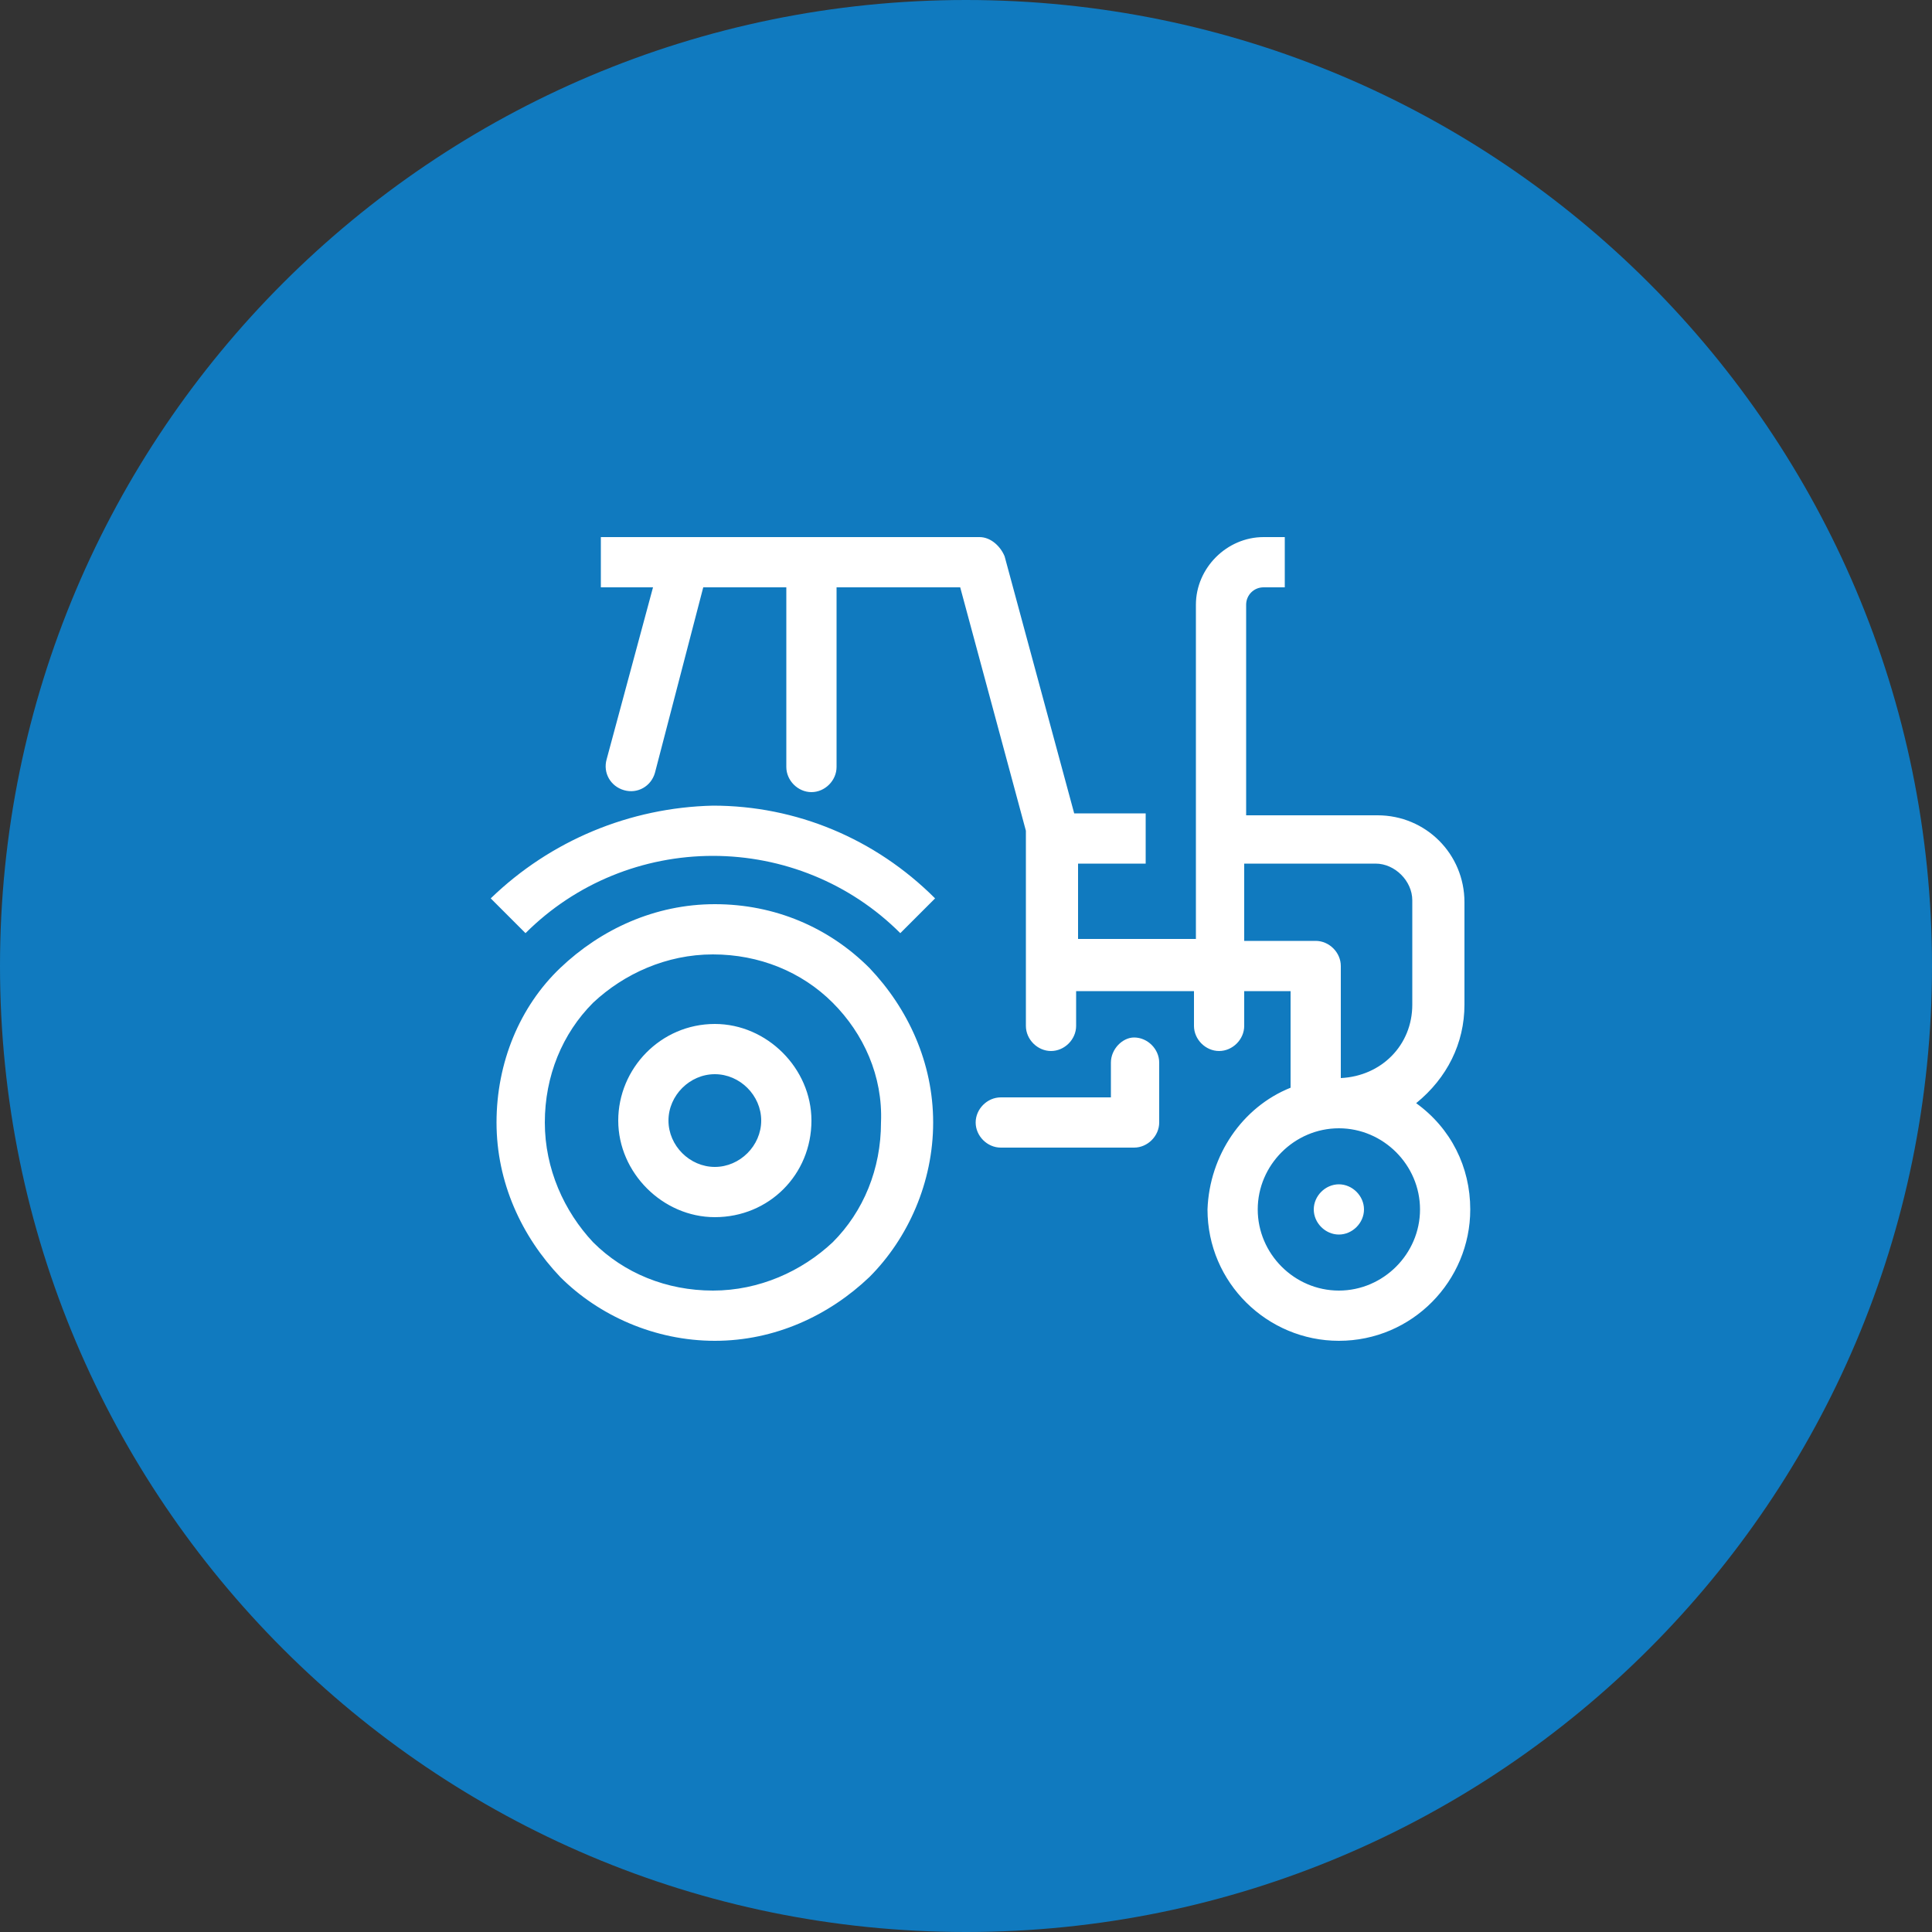 <?xml version="1.0" encoding="UTF-8"?> <!-- Generator: Adobe Illustrator 25.2.3, SVG Export Plug-In . SVG Version: 6.00 Build 0) --> <svg xmlns="http://www.w3.org/2000/svg" xmlns:xlink="http://www.w3.org/1999/xlink" version="1.1" id="Layer_1" x="0px" y="0px" viewBox="0 0 100 100" style="enable-background:new 0 0 100 100;" xml:space="preserve"><rect x="0" y="0" width="100" height="100" fill="#333333" stroke="none"/> <style type="text/css"> .st0{clip-path:url(#SVGID_2_);fill:#107ABF;} .st1{fill-rule:evenodd;clip-rule:evenodd;fill:#FFFFFF;} </style> <g> <defs> <rect id="SVGID_1_" width="100" height="100"></rect> </defs> <clipPath id="SVGID_2_"> <use xlink:href="#SVGID_1_" style="overflow:visible;"></use> </clipPath> <path class="st0" d="M50,100c27.6,0,50-22.4,50-50S77.6,0,50,0S0,22.4,0,50S22.4,100,50,100"></path> </g> <path class="st1" d="M66.8,56.3v-5h-2.4v1.8c0,0.7-0.6,1.3-1.3,1.3c-0.7,0-1.3-0.6-1.3-1.3v-1.8h-6.1v1.8c0,0.7-0.6,1.3-1.3,1.3 c-0.7,0-1.3-0.6-1.3-1.3V43l-3.4-12.6h-6.4v9.3c0,0.7-0.6,1.3-1.3,1.3c-0.7,0-1.3-0.6-1.3-1.3v-9.3h-4.3L33.9,40 c-0.2,0.7-0.9,1.1-1.6,0.9c-0.7-0.2-1.1-0.9-0.9-1.6l2.4-8.9h-2.7v-2.6h19.6c0.6,0,1.1,0.5,1.3,1l3.6,13.3h3.7v2.6h-3.5v3.9h6.1 V31.3c0-1.9,1.6-3.5,3.5-3.5h1.1v2.6h-1.1c-0.5,0-0.9,0.4-0.9,0.9v10.9h6.8c2.5,0,4.5,2,4.5,4.5V52c0,2-0.9,3.8-2.5,5.1 c1.8,1.3,2.8,3.3,2.8,5.5c0,3.7-3,6.8-6.8,6.8c-3.7,0-6.8-3-6.8-6.8C62.6,59.8,64.3,57.3,66.8,56.3L66.8,56.3z M57.5,55v1.8h-5.7 c-0.7,0-1.3,0.6-1.3,1.3c0,0.7,0.6,1.3,1.3,1.3h6.9c0.7,0,1.3-0.6,1.3-1.3V55c0-0.7-0.6-1.3-1.3-1.3C58.1,53.7,57.5,54.3,57.5,55 L57.5,55z M25.4,46.5l1.8,1.8c2.6-2.6,6.1-4,9.7-4c3.6,0,7.1,1.4,9.7,4l1.8-1.8c-3.1-3.1-7.2-4.8-11.5-4.8 C32.6,41.8,28.5,43.5,25.4,46.5L25.4,46.5z M37,53c-2.8,0-5,2.3-5,5s2.3,5,5,5c2.8,0,5-2.2,5-5C42,55.3,39.7,53,37,53L37,53z M37,55.6c-1.3,0-2.4,1.1-2.4,2.4c0,1.3,1.1,2.4,2.4,2.4c1.3,0,2.4-1.1,2.4-2.4S38.3,55.6,37,55.6L37,55.6z M64.4,48.7h3.7 c0.7,0,1.3,0.6,1.3,1.3v5.8c2.1-0.1,3.7-1.7,3.7-3.8v-5.4c0-1-0.9-1.9-1.9-1.9h-6.8V48.7L64.4,48.7z M69.3,61.3 c-0.7,0-1.3,0.6-1.3,1.3c0,0.7,0.6,1.3,1.3,1.3c0.7,0,1.3-0.6,1.3-1.3C70.6,61.9,70,61.3,69.3,61.3L69.3,61.3z M69.3,58.4 c-2.3,0-4.2,1.9-4.2,4.2c0,2.3,1.9,4.2,4.2,4.2c2.3,0,4.2-1.9,4.2-4.2C73.5,60.3,71.6,58.4,69.3,58.4L69.3,58.4z M37,46.8 c-3.1,0-5.9,1.3-8,3.3s-3.3,4.9-3.3,8c0,3.1,1.3,5.9,3.3,8c2,2,4.9,3.3,8,3.3c3.1,0,5.9-1.3,8-3.3c2-2,3.3-4.9,3.3-8 c0-3.1-1.3-5.9-3.3-8C42.9,48,40.1,46.8,37,46.8L37,46.8z M43.1,51.9c-1.6-1.6-3.8-2.5-6.2-2.5c-2.4,0-4.6,1-6.2,2.5 c-1.6,1.6-2.5,3.8-2.5,6.2c0,2.4,1,4.6,2.5,6.2c1.6,1.6,3.8,2.5,6.2,2.5c2.4,0,4.6-1,6.2-2.5c1.6-1.6,2.5-3.8,2.5-6.2 C45.7,55.7,44.7,53.5,43.1,51.9z"></path> </svg> 